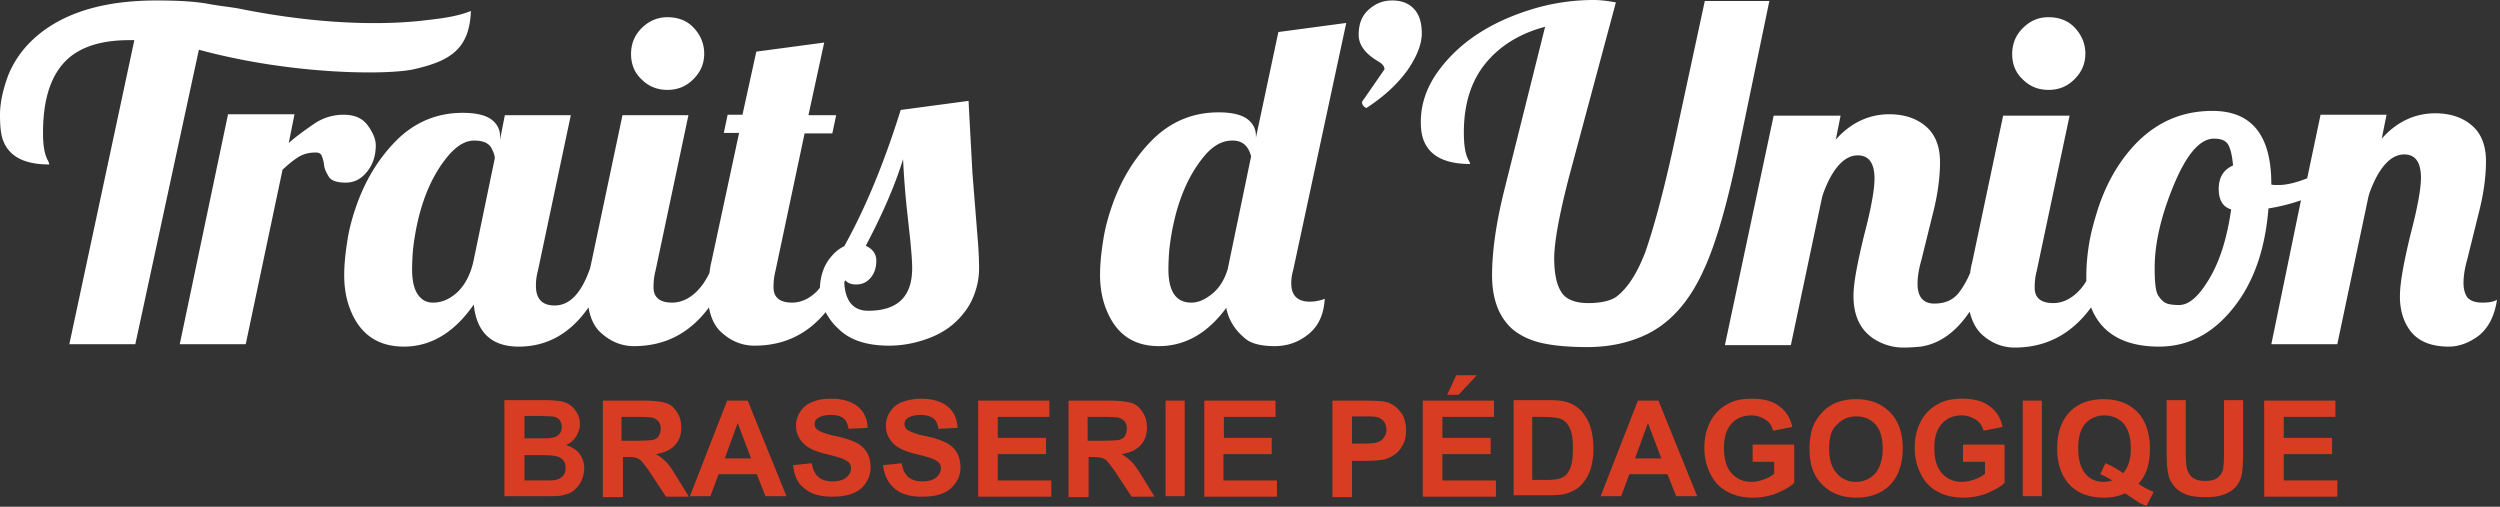 <svg xmlns="http://www.w3.org/2000/svg" width="296" height="60" viewBox="0 0 296 60"><rect x="0" y="0" width="296" height="60" fill="#333333" stroke="none"/><g><g><g><path fill="#fff" d="M295.642 35.49c-.284 1.925-1.02 3.34-2.151 4.246-1.132.849-2.321 1.302-3.566 1.302-2.151 0-3.68-.68-4.585-1.925-.793-1.075-1.189-2.434-1.189-4.019s.453-4.019 1.245-7.302c.85-3.226 1.246-5.49 1.246-6.735 0-1.868-.68-2.774-1.982-2.774s-2.49 1.019-3.51 3.113c-.282.623-.565 1.246-.735 1.925l-3.68 17.434h-7.81l3.509-17.038a22.484 22.484 0 0 1-3.85.962c-.395 4.981-1.81 8.887-4.244 11.887-2.434 3-5.321 4.472-8.717 4.472-4.132 0-6.85-1.585-8.038-4.642-2.32 3.17-5.32 4.755-9.057 4.755-1.415 0-2.717-.51-3.849-1.528-.736-.68-1.188-1.585-1.471-2.717-1.642 2.434-3.566 3.792-5.774 4.132-.566.056-1.245.113-2.094.113-.85 0-1.698-.17-2.49-.51-2.265-.962-3.397-2.83-3.397-5.603 0-1.529.453-3.85 1.245-7.132.85-3.227 1.245-5.49 1.245-6.736 0-1.868-.679-2.774-1.98-2.774-1.303 0-2.491 1.02-3.51 3.113-.283.623-.566 1.246-.736 1.925l-3.68 17.434h-7.81L210 13.698h7.925l-.567 2.83c1.755-1.98 3.906-3 6.34-3 1.698 0 3.17.453 4.302 1.415 1.132.963 1.698 2.378 1.698 4.246 0 1.868-.283 3.962-.906 6.34l-1.301 5.263c-.34 1.19-.453 2.095-.453 2.83 0 1.529.679 2.321 1.98 2.321 1.246 0 2.152-.396 2.831-1.188.453-.566.962-1.359 1.415-2.434.057-.396.113-.793.227-1.189l3.679-17.434h7.868l-3.906 18.453c-.17.623-.226 1.302-.226 1.924 0 1.19.736 1.812 2.207 1.812 1.02 0 2.038-.453 2.944-1.359.396-.396.679-.792.962-1.245v-.453c0-1.358.113-2.66.34-4.019.226-1.358.622-2.773 1.075-4.188 1.075-3.227 2.66-5.83 4.698-7.868 2.49-2.434 5.377-3.623 8.83-3.623 4.642 0 6.963 2.887 6.963 8.66v.057c.17.057.452.057.905.057.906 0 2.038-.283 3.34-.793l1.585-7.528h7.811l-.566 2.83c1.755-1.981 3.906-3 6.34-3 1.698 0 3.17.453 4.302 1.415 1.132.962 1.698 2.378 1.698 4.245 0 1.868-.283 3.963-.906 6.34l-1.302 5.264c-.34 1.189-.453 2.095-.453 2.83 0 .736.17 1.302.453 1.699.34.396.906.622 1.755.622.849 0 1.415-.113 1.755-.34zM239.49 9.397c-.85-.792-1.246-1.811-1.246-3 0-1.188.397-2.207 1.246-3.056.849-.85 1.81-1.302 3.056-1.302 1.245 0 2.32.396 3.113 1.245.793.85 1.246 1.868 1.246 3.057 0 1.245-.453 2.207-1.302 3.056-.85.85-1.868 1.246-3.057 1.246-1.189 0-2.207-.397-3.056-1.246zm-33.51 7.642c-1.358 6.736-2.773 11.717-4.245 14.887-1.698 3.792-4.019 6.396-6.962 7.754-2.095.963-4.359 1.415-6.85 1.415-2.49 0-4.415-.226-5.716-.566-1.302-.34-2.378-.905-3.227-1.641-1.528-1.415-2.32-3.51-2.32-6.283 0-2.774.452-6 1.358-9.736l4.924-19.698c-3 .792-5.377 2.264-7.075 4.358-1.698 2.095-2.547 4.812-2.547 8.151 0 1.529.17 2.66.622 3.396.057.114.114.227.114.34-2.887 0-4.698-.906-5.434-2.66-.283-.623-.397-1.415-.397-2.321 0-1.925.566-3.736 1.699-5.49 2.433-3.623 6.17-6.17 11.15-7.755A25.056 25.056 0 0 1 188.717 0c.792 0 1.641.113 2.604.283l-5.547 20.66c-1.19 4.585-1.755 7.812-1.755 9.623 0 1.811.283 3.17.849 4.019.51.849 1.641 1.302 3.17 1.302 1.528 0 2.717-.283 3.396-.793 1.302-1.019 2.434-2.773 3.396-5.32.906-2.604 2.095-6.85 3.396-12.85L201.85.115h7.642zM168.34 3.962c0 1.246-.566 2.717-1.699 4.359-1.188 1.641-2.773 3.113-4.867 4.471-.34-.17-.51-.396-.51-.735l2.66-3.85c0-.34-.226-.622-.679-.905-1.585-.906-2.377-1.981-2.377-3.17 0-1.245.34-2.207 1.132-2.943.792-.736 1.698-1.132 2.83-1.132 1.132 0 1.981.34 2.604 1.018.623.68.906 1.642.906 2.887zm-15.227 28.02a5.36 5.36 0 0 0-.226 1.584c0 1.415.736 2.151 2.207 2.151a4.83 4.83 0 0 0 1.755-.34c-.113 1.868-.736 3.227-1.924 4.189-1.19.962-2.491 1.415-4.02 1.415-1.528 0-2.66-.283-3.339-.792-1.302-1.02-2.094-2.264-2.377-3.736-2.208 3-4.868 4.528-7.981 4.528-3.114 0-5.208-1.528-6.34-4.641-.396-1.076-.623-2.378-.623-3.793s.17-2.83.397-4.245c.226-1.415.622-2.83 1.132-4.245 1.132-3.114 2.773-5.66 4.868-7.699 2.15-2.037 4.698-3.056 7.641-3.056 1.585 0 2.717.283 3.396.792.68.51 1.02 1.189 1.02 1.981v.227l2.66-12.51 8.037-1.075zm-4.98-13.473c-.34-1.245-1.02-1.867-2.208-1.867-1.19 0-2.208.566-3.17 1.641-2.264 2.604-3.736 6.34-4.302 11.208a30.464 30.464 0 0 0-.113 2.377c0 2.66.905 3.962 2.717 3.962.792 0 1.585-.34 2.434-1.019.849-.679 1.471-1.641 1.867-2.943zM115.81 28.925c.057.849.114 1.81.114 2.83 0 1.019-.17 1.98-.51 2.943-.34.962-.792 1.755-1.358 2.434-1.02 1.302-2.378 2.264-4.02 2.887-1.64.623-3.226.906-4.754.906-2.717 0-4.755-.68-6.113-2.095-.623-.566-1.076-1.245-1.415-1.868-2.208 2.66-4.981 3.963-8.434 3.963-1.415 0-2.717-.51-3.85-1.529-.792-.679-1.301-1.698-1.528-3-2.264 3.057-5.207 4.585-8.886 4.585-1.415 0-2.717-.51-3.85-1.528-.792-.68-1.301-1.698-1.528-3.057-2.15 3.113-4.924 4.642-8.264 4.642-3.17 0-4.981-1.642-5.32-4.981-2.321 3.34-5.095 4.98-8.265 4.98-3.17 0-5.32-1.528-6.453-4.64-.396-1.076-.622-2.378-.622-3.793s.17-2.83.396-4.246c.226-1.415.623-2.83 1.132-4.245 1.132-3.113 2.774-5.66 4.868-7.698 2.15-2.038 4.698-3.057 7.641-3.057 1.585 0 2.717.284 3.397.793.679.51 1.019 1.189 1.019 1.981v.396l.566-2.886h7.81L63.68 32.094a6.497 6.497 0 0 0-.226 1.755c0 1.528.736 2.32 2.207 2.32 1.812 0 3.17-1.47 4.19-4.358.056-.226.112-.453.169-.736l3.68-17.433h7.81l-3.905 18.452c-.17.623-.227 1.302-.227 1.925 0 1.189.736 1.811 2.208 1.811 1.019 0 2.038-.453 2.943-1.358.623-.623 1.076-1.359 1.472-2.151.057-.453.113-.85.226-1.302l3.283-15.283H85.7l.452-2.151h1.755l1.641-7.472 8.038-1.075-1.868 8.604H99l-.453 2.15h-3.283l-3.453 16.302c-.17.623-.226 1.302-.226 1.925 0 1.189.736 1.811 2.207 1.811 1.02 0 2.038-.453 2.944-1.358.113-.114.226-.283.34-.397.056-1.301.396-2.32.905-3.113.566-.849 1.245-1.471 1.981-1.811 2.547-4.585 4.755-9.962 6.68-16.132l8.037-1.076c.17 3.397.34 6.227.453 8.491zm-57.226-10.19c0-.339-.17-.792-.453-1.301-.34-.51-.962-.792-1.981-.792-1.019 0-1.981.566-2.943 1.641-2.265 2.604-3.736 6.34-4.302 11.208a30.464 30.464 0 0 0-.114 2.377c0 1.641.34 2.774 1.02 3.396.396.396.905.566 1.471.566 1.076 0 2.038-.453 2.943-1.302.85-.849 1.472-2.037 1.812-3.51zM108 31.756c0-.963-.113-2.095-.226-3.34l-.34-3.113a99.933 99.933 0 0 1-.51-6.453c-.905 2.943-2.377 6.396-4.415 10.245.85.397 1.246 1.02 1.246 1.755 0 .736-.17 1.415-.623 1.981-.453.566-1.019.85-1.755.85-.622 0-1.019-.17-1.302-.51-.056.113-.056.17-.113.283.113 2.207 1.076 3.34 2.83 3.34 3.51 0 5.208-1.699 5.208-5.038zM75.962 9.396c-.849-.792-1.245-1.811-1.245-3 0-1.188.396-2.207 1.245-3.056.85-.85 1.868-1.302 3.057-1.302 1.245 0 2.32.396 3.113 1.245.793.85 1.245 1.868 1.245 3.057 0 1.245-.452 2.207-1.302 3.056-.849.85-1.867 1.246-3.056 1.246s-2.208-.397-3.057-1.246zM40.925 21.623c-1.02 0-1.699-.227-1.982-.68-.283-.452-.509-.905-.566-1.358a4.082 4.082 0 0 0-.283-1.132c-.113-.283-.34-.396-.736-.396-.735 0-1.415.17-1.98.509-.567.34-1.19.85-1.925 1.528l-4.359 20.66h-7.811L27 13.529h7.868l-.68 3.397c.906-.793 1.925-1.529 3-2.265a6.102 6.102 0 0 1 3.51-1.075c1.245 0 2.208.396 2.83 1.245.623.85.963 1.642.963 2.378 0 1.301-.397 2.377-1.076 3.17-.68.848-1.528 1.245-2.49 1.245zM23.547 5.887L16.02 40.755H8.208l7.698-36h-.623c-3.17 0-5.604.736-7.245 2.207-1.981 1.812-2.944 4.698-2.944 8.774 0 1.472.17 2.604.623 3.34.057.17.113.282.113.396-2.887 0-4.698-.906-5.434-2.774C.113 16.018 0 15 0 13.585s.34-2.943.962-4.642c.68-1.698 1.755-3.226 3.227-4.528C7.472 1.528 12.226.057 18.509.057c2.548 0 4.585.113 6.114.396 1.528.283 2.886.396 3.962.622C37.698 2.887 45.113 3 50.095 2.434c1.867-.226 3.792-.396 5.66-1.132-.17 4.585-2.547 5.943-6.793 6.906-3.113.679-14.377.679-25.415-2.321zm240.85 13.698c-.114-1.132-.284-1.925-.567-2.434-.283-.51-.849-.736-1.698-.736-1.641 0-3.226 1.811-4.755 5.49-1.528 3.68-2.264 6.963-2.264 9.793 0 1.755.113 2.887.453 3.34.34.51.68.792 1.019.905.34.114.792.17 1.415.17 1.245 0 2.434-1.132 3.68-3.283 1.245-2.15 2.037-4.868 2.49-8.038-.962-.283-1.472-1.075-1.472-2.434 0-1.358.566-2.264 1.698-2.773z"/></g><g><path fill="#d83c23" d="M268.078 47.432h8.434v1.924H270.4v2.49h5.717v1.924H270.4v3.113h6.34v1.924h-8.66zm-9.283-.057v6.169c0 .962.057 1.584.114 1.867.113.453.34.85.679 1.132.396.283.849.396 1.528.396.623 0 1.132-.113 1.472-.396.34-.283.51-.566.623-.962.056-.396.113-1.019.113-1.924v-6.282h2.264v5.942c0 1.359-.057 2.32-.17 2.887a3.008 3.008 0 0 1-.68 1.414c-.339.396-.792.68-1.358.906-.566.226-1.302.34-2.207.34-1.076 0-1.925-.114-2.49-.397-.567-.226-1.02-.566-1.303-.962-.283-.396-.566-.792-.622-1.245-.17-.622-.227-1.584-.227-2.886v-5.999zm-5.603 9.904a7.977 7.977 0 0 0 1.811.963l-.849 1.64c-.34-.112-.68-.226-1.019-.452-.057-.057-.566-.396-1.528-1.019-.736.34-1.585.51-2.49.51-1.755 0-3.114-.51-4.076-1.528-.963-1.02-1.472-2.49-1.472-4.302 0-1.867.51-3.282 1.472-4.3.962-1.02 2.32-1.529 4.019-1.529 1.698 0 3 .51 4.018 1.528.963 1.019 1.472 2.49 1.472 4.301 0 .962-.113 1.868-.396 2.604-.17.51-.51 1.075-.962 1.584zm-1.812-1.246c.283-.34.51-.736.68-1.245.17-.509.226-1.075.226-1.697 0-1.301-.283-2.263-.849-2.942-.566-.622-1.359-.961-2.264-.961-.906 0-1.698.34-2.264.961-.566.623-.85 1.641-.85 2.942 0 1.301.284 2.32.85 2.998.566.679 1.302.962 2.207.962.34 0 .623-.057.962-.17-.452-.283-.962-.566-1.415-.735l.623-1.301c.68.282 1.415.678 2.094 1.188zm-11.886 2.717V47.432h2.264V58.75zm-7.076-6.112h4.925v4.528c-.453.452-1.189.848-2.095 1.245-.905.34-1.811.509-2.773.509-1.189 0-2.208-.226-3.113-.736-.906-.51-1.529-1.188-1.982-2.15-.452-.906-.679-1.924-.679-3 0-1.188.227-2.207.736-3.169a4.802 4.802 0 0 1 2.15-2.094c.737-.396 1.642-.566 2.718-.566 1.415 0 2.49.283 3.283.906.792.566 1.302 1.415 1.528 2.433l-2.264.453c-.17-.566-.453-1.019-.906-1.302-.452-.283-1.018-.509-1.641-.509-1.019 0-1.811.34-2.377.962-.566.623-.906 1.585-.906 2.83 0 1.358.283 2.377.906 3.056.622.679 1.358 1.018 2.377 1.018.453 0 .962-.113 1.472-.283.509-.17.905-.396 1.245-.679v-1.414h-2.604zm-18.17.51c0-1.132.17-2.15.51-2.887a5.743 5.743 0 0 1 1.075-1.528 4.926 4.926 0 0 1 1.472-1.018c.68-.283 1.528-.453 2.434-.453 1.698 0 3 .51 4.019 1.528 1.019 1.019 1.528 2.49 1.528 4.301 0 1.81-.51 3.282-1.472 4.301-1.019 1.019-2.32 1.528-4.019 1.528-1.698 0-3-.51-4.018-1.528-1.076-1.019-1.529-2.433-1.529-4.244zm2.321-.057c0 1.301.283 2.263.906 2.942.566.678 1.358 1.018 2.264 1.018.906 0 1.641-.34 2.264-.962.566-.679.906-1.64.906-2.941s-.283-2.263-.85-2.885c-.565-.623-1.301-.962-2.264-.962-.962 0-1.698.34-2.264.962-.679.509-.962 1.527-.962 2.828zm-9.057-.453h4.925v4.528c-.453.452-1.189.848-2.094 1.245-.906.34-1.812.509-2.774.509-1.189 0-2.207-.226-3.113-.736-.906-.51-1.528-1.188-1.981-2.15-.453-.906-.68-1.924-.68-3 0-1.188.227-2.207.736-3.169a4.802 4.802 0 0 1 2.151-2.094c.736-.396 1.642-.566 2.717-.566 1.415 0 2.49.283 3.283.906.793.566 1.302 1.415 1.529 2.433l-2.265.453c-.17-.566-.452-1.019-.905-1.302-.453-.283-1.02-.509-1.642-.509-1.019 0-1.811.34-2.377.962-.566.623-.906 1.585-.906 2.83 0 1.358.283 2.377.906 3.056.623.679 1.358 1.018 2.377 1.018.453 0 .963-.113 1.415-.283.51-.17.906-.396 1.246-.679v-1.414h-2.548zm-6.566 6.112h-2.49l-1.019-2.603h-4.528l-.963 2.603h-2.434l4.416-11.318h2.434zm-4.245-4.475l-1.585-4.181-1.528 4.181zm-13.358-6.9c.962 0 1.641.057 2.15.227.68.17 1.246.566 1.699 1.018.453.51.849 1.132 1.075 1.811.227.68.396 1.641.396 2.66 0 .905-.113 1.754-.34 2.433-.282.85-.678 1.472-1.188 1.98-.396.397-.962.68-1.585.906-.51.17-1.188.227-2.038.227h-4.301V47.375zm-1.925 9.45h1.698c.623 0 1.076-.057 1.359-.114.396-.113.679-.226.905-.452.227-.227.453-.566.623-1.075.17-.51.226-1.188.226-2.093s-.056-1.527-.226-2.036c-.17-.51-.396-.849-.623-1.075a1.92 1.92 0 0 0-1.075-.51c-.34-.056-.962-.112-1.868-.112h-1.019zm-12.962-9.393h8.434v1.924h-6.113v2.49h5.717v1.924h-5.717v3.113h6.34v1.924h-8.661zm2.887-.69l1.075-2.312h2.434l-2.15 2.312zm-13.585.69h3.679c1.415 0 2.32.057 2.717.17.623.17 1.189.566 1.641 1.132.453.565.68 1.301.68 2.207 0 .679-.113 1.301-.397 1.754a3.118 3.118 0 0 1-.962 1.132 3.79 3.79 0 0 1-1.188.566c-.566.113-1.359.17-2.378.17h-1.472v4.3h-2.32zm2.32 5.088h1.246c.905 0 1.528-.057 1.811-.17.283-.113.566-.282.736-.564a1.56 1.56 0 0 0 .283-.904c0-.395-.113-.734-.34-1.016a1.472 1.472 0 0 0-.905-.508c-.283-.057-.85-.057-1.642-.057h-1.189zm-17.49-5.088h8.434v1.924h-6.113v2.49h5.66v1.924h-5.717v3.113h6.34v1.924h-8.604zm-4.585 11.318V47.432h2.264V58.75zm-11.49-11.318h4.81c1.19 0 2.095.113 2.661.283.566.17.962.566 1.302 1.075.34.51.51 1.132.51 1.811 0 .849-.227 1.528-.736 2.094-.51.566-1.246.905-2.265 1.075.51.283.906.623 1.246.962.34.34.736.962 1.302 1.868l1.358 2.207h-2.717l-1.641-2.49c-.566-.906-1.02-1.415-1.189-1.641a1.317 1.317 0 0 0-.68-.453 4.956 4.956 0 0 0-1.131-.113h-.453v4.753h-2.378zm4.018 4.748c1.076 0 1.812-.057 2.038-.113.283-.113.51-.226.623-.452.113-.225.226-.508.226-.846 0-.395-.113-.678-.283-.903a1.559 1.559 0 0 0-.849-.452c-.17 0-.736-.056-1.698-.056h-1.811v2.822zm-14.717-4.748h8.434v1.924h-6.113v2.49h5.717v1.924h-5.717v3.113h6.34v1.924h-8.66zm-11.264 7.64l2.208-.227c.113.736.396 1.302.792 1.641.396.34.962.51 1.642.51.736 0 1.302-.17 1.641-.453.34-.283.566-.68.566-1.075 0-.283-.056-.51-.226-.68-.17-.17-.453-.339-.85-.509-.282-.113-.905-.283-1.81-.509-1.246-.283-2.095-.68-2.604-1.132-.68-.622-1.02-1.358-1.02-2.263 0-.566.17-1.132.51-1.642.34-.509.793-.905 1.415-1.131a6.406 6.406 0 0 1 2.208-.397c1.415 0 2.49.34 3.226.962.736.623 1.076 1.472 1.132 2.49l-2.264.114c-.113-.566-.283-1.019-.622-1.245-.34-.227-.793-.396-1.472-.396-.68 0-1.189.113-1.585.396a.807.807 0 0 0-.34.679c0 .283.114.51.34.679.283.226 1.019.51 2.094.736 1.076.226 1.925.509 2.49.792.567.283.963.679 1.246 1.132.283.452.453 1.075.453 1.81a3.11 3.11 0 0 1-.566 1.811c-.396.566-.85.963-1.528 1.246-.68.282-1.472.396-2.49.396-1.416 0-2.548-.34-3.284-1.019-.736-.68-1.132-1.471-1.302-2.716zm-10.641 0l2.207-.227c.113.736.396 1.302.793 1.641.396.34.962.51 1.641.51.736 0 1.302-.17 1.642-.453.396-.34.566-.68.566-1.075 0-.283-.057-.51-.227-.68-.17-.17-.453-.339-.849-.509-.283-.113-.905-.283-1.811-.509-1.245-.283-2.094-.68-2.604-1.132-.68-.622-1.019-1.358-1.019-2.263 0-.566.17-1.132.51-1.642.34-.509.792-.905 1.415-1.131.622-.283 1.358-.397 2.207-.397 1.415 0 2.49.34 3.227.962.736.623 1.075 1.472 1.132 2.49l-2.264.114c-.113-.566-.283-1.019-.623-1.245-.34-.283-.792-.396-1.472-.396-.679 0-1.188.113-1.585.396a.807.807 0 0 0-.34.679c0 .283.114.51.34.679.283.226 1.02.51 2.095.736 1.075.226 1.924.509 2.49.792.566.283.963.679 1.246 1.132.283.452.452 1.075.452 1.81a3.11 3.11 0 0 1-.566 1.811c-.34.566-.849.963-1.528 1.246-.68.282-1.472.396-2.49.396-1.416 0-2.548-.34-3.283-1.019-.736-.51-1.19-1.471-1.302-2.716zm-.793 3.678h-2.49l-1.02-2.603h-4.528l-.962 2.603h-2.434l4.415-11.318h2.434zm-4.188-4.475l-1.585-4.181-1.529 4.181zM71.38 47.432h4.812c1.188 0 2.094.113 2.66.283.566.17.962.566 1.302 1.075.34.51.51 1.132.51 1.811 0 .849-.227 1.528-.736 2.094-.51.566-1.246.905-2.265 1.075.51.283.906.623 1.246.962.34.34.736.962 1.302 1.868l1.358 2.207h-2.717l-1.641-2.49c-.566-.906-1.02-1.415-1.19-1.641a1.317 1.317 0 0 0-.678-.453c-.227-.113-.623-.113-1.132-.113h-.453v4.753H71.38zm3.963 4.748c1.075 0 1.811-.057 2.037-.113.283-.113.51-.226.623-.452.113-.225.226-.508.226-.846 0-.395-.113-.678-.283-.903a1.559 1.559 0 0 0-.849-.452c-.17 0-.735-.056-1.698-.056h-1.811v2.822zm-11.038-4.805a14.8 14.8 0 0 1 1.981.113 3.05 3.05 0 0 1 1.189.453c.34.227.622.566.849.962.226.396.34.85.34 1.302 0 .51-.17 1.018-.453 1.471-.283.453-.68.792-1.19 1.019.68.226 1.246.566 1.586 1.018a2.91 2.91 0 0 1 .566 1.698c0 .51-.113 1.019-.34 1.528-.226.51-.566.849-.962 1.189-.396.282-.906.452-1.528.565-.397.057-1.302.057-2.774.057H59.72V47.375zm-2.208 4.522h1.529c.905 0 1.471 0 1.641-.057.396-.056.68-.17.906-.395.226-.226.34-.508.34-.903 0-.338-.114-.62-.284-.846-.17-.226-.509-.339-.849-.395-.226 0-.905-.057-1.98-.057h-1.303zm0 4.984h2.095c.849 0 1.358 0 1.585-.057.34-.056.622-.225.849-.451.226-.226.34-.565.34-.96 0-.339-.057-.62-.227-.847-.17-.225-.396-.395-.736-.508-.34-.113-.962-.17-2.038-.17h-1.868z"/></g></g></g></svg>